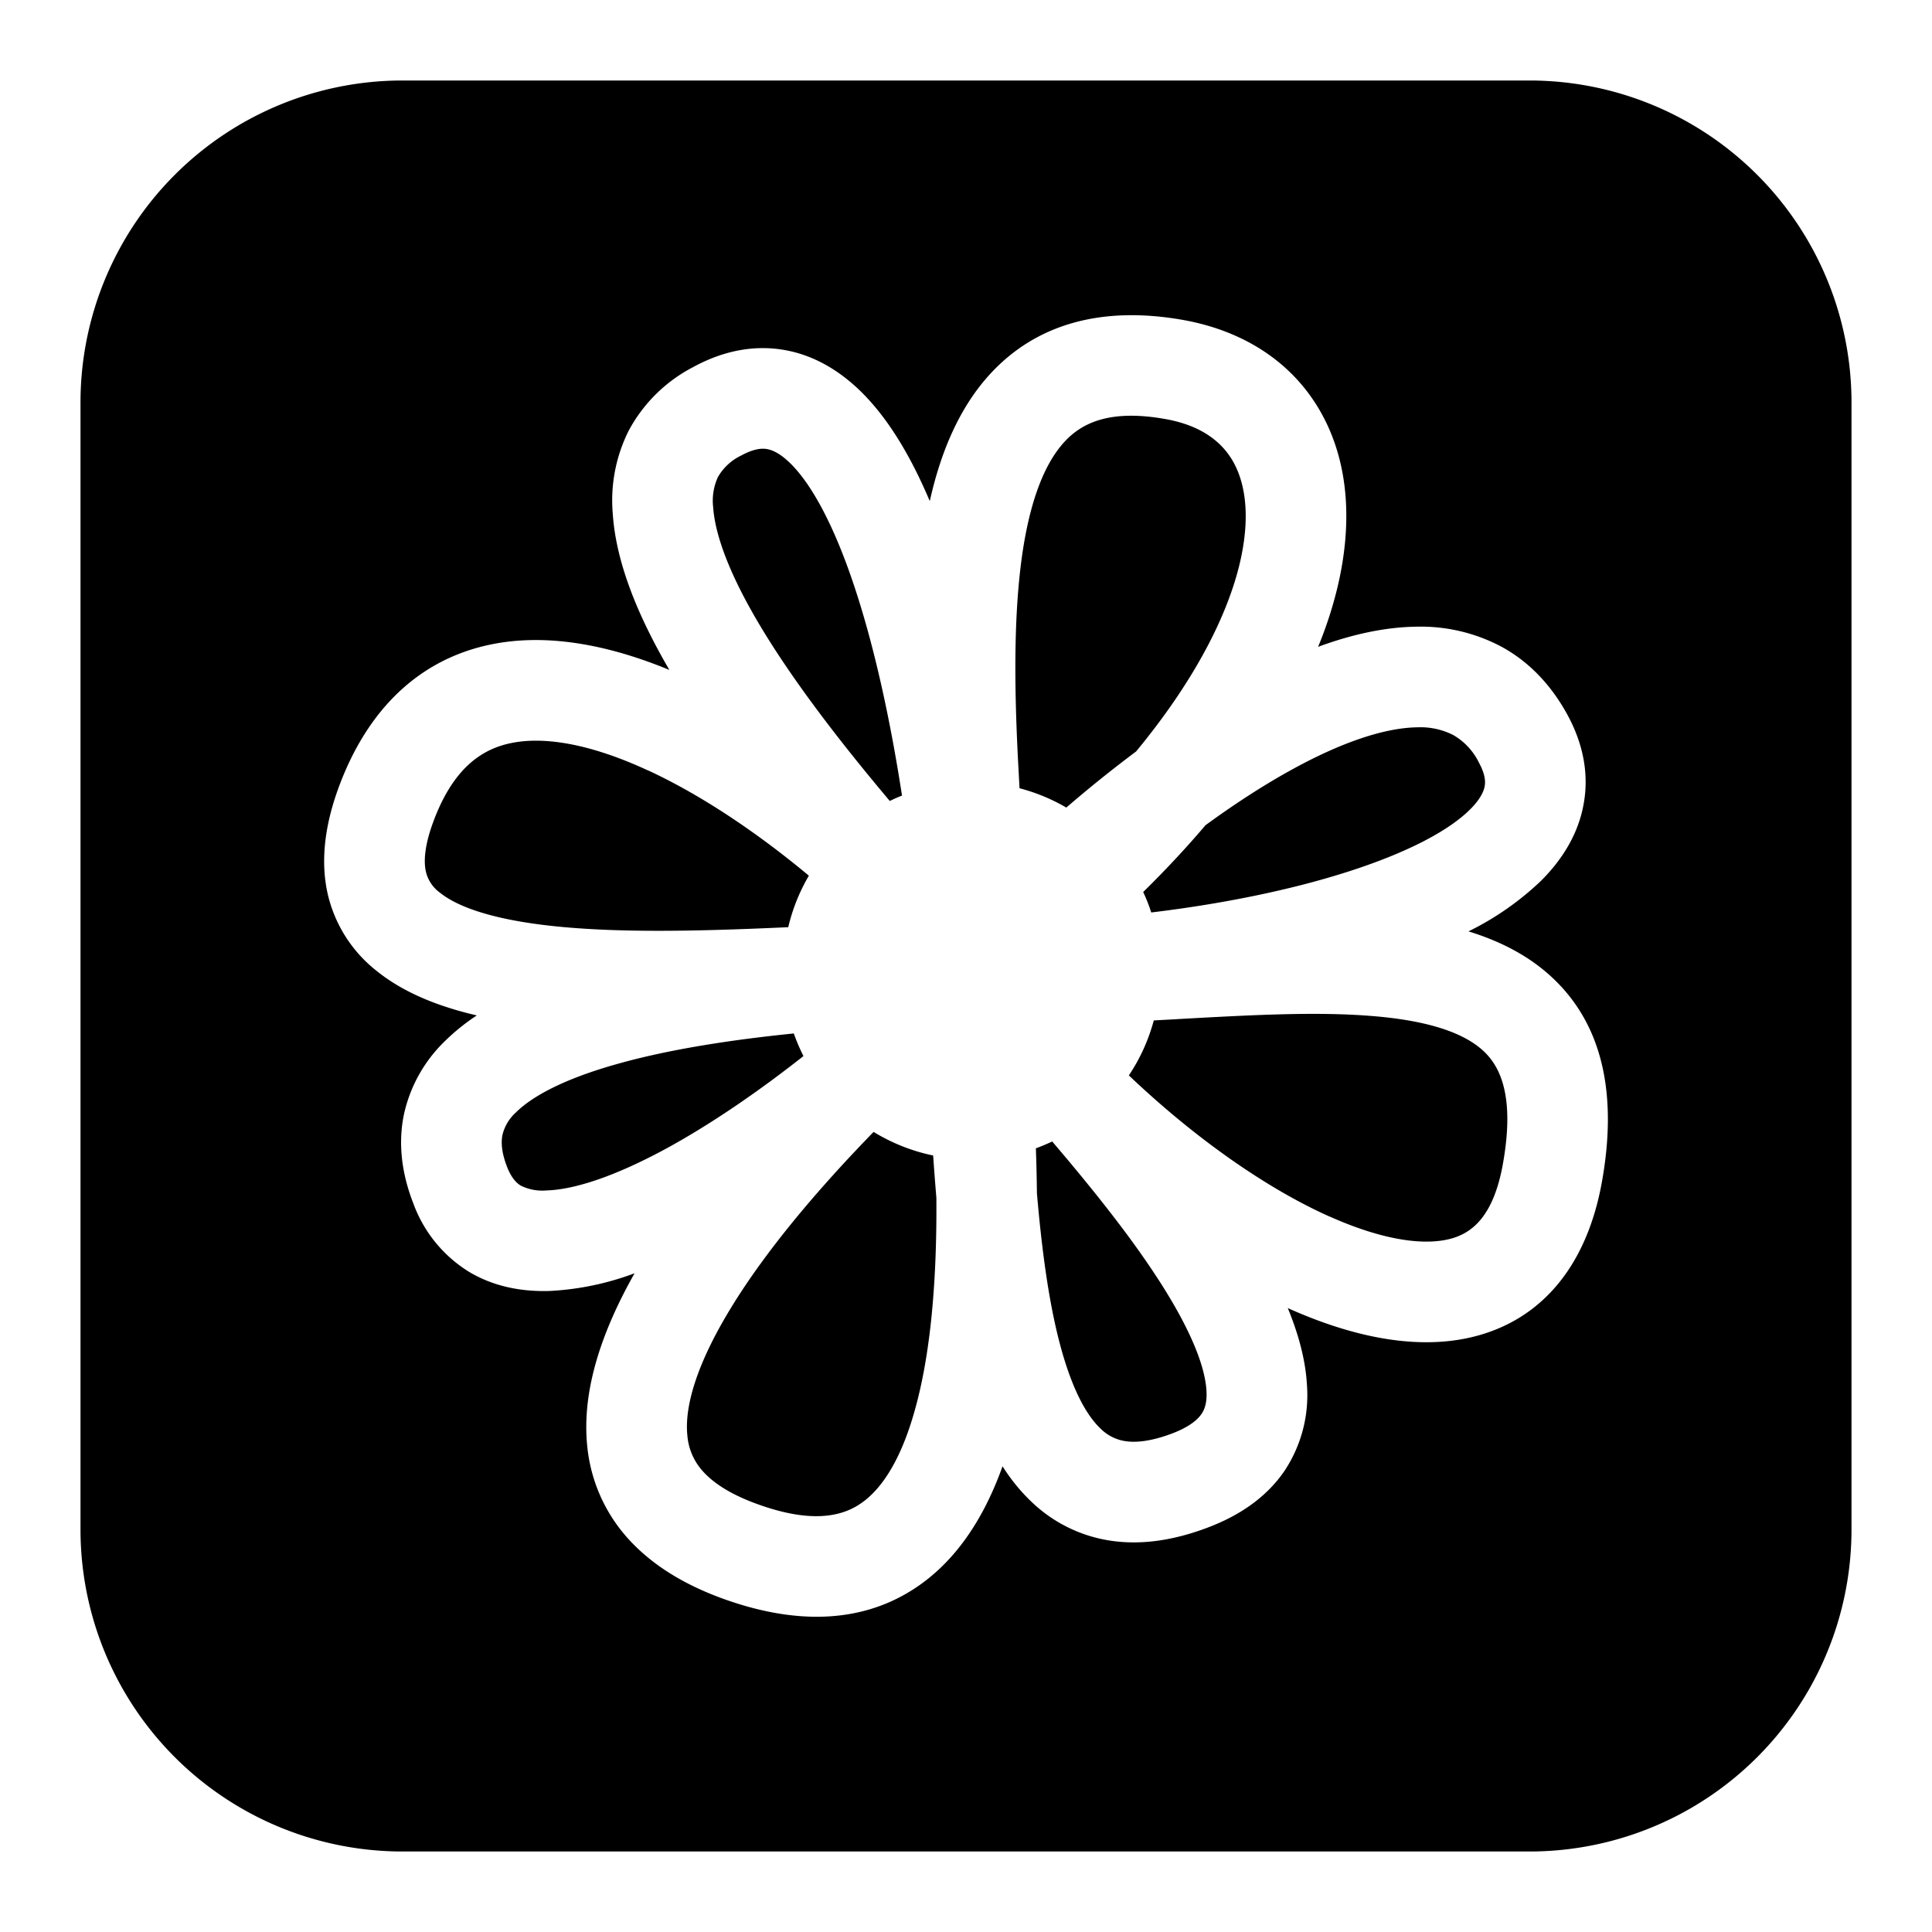 <svg xmlns="http://www.w3.org/2000/svg" width="1em" height="1em" viewBox="0 0 24 24"><path fill="currentColor" fill-rule="evenodd" d="M5 1a4 4 0 0 0-4 4v14a4 4 0 0 0 4 4h14a4 4 0 0 0 4-4V5a4 4 0 0 0-4-4zm8.246 9.032a2.3 2.3 0 0 0-.581-.24l-.018-.333c-.045-.874-.055-1.718.034-2.439c.091-.737.277-1.241.539-1.528c.218-.239.567-.41 1.259-.286c.447.08.707.286.847.542c.148.271.211.692.069 1.274c-.16.653-.568 1.449-1.282 2.313a16 16 0 0 0-.867.697m-2.652-2.804c.265.78.467 1.72.611 2.655a2 2 0 0 0-.152.067c-.608-.723-1.178-1.46-1.592-2.146c-.379-.628-.577-1.137-.602-1.505a.7.7 0 0 1 .06-.374a.66.66 0 0 1 .29-.267c.158-.086.256-.09.316-.08c.066.011.16.05.284.169c.265.255.539.756.785 1.481m-2.548 2.34c.682.315 1.382.793 2.002 1.31a2.3 2.3 0 0 0-.256.64l-.253.011c-.9.038-1.783.056-2.534-.012c-.781-.07-1.288-.225-1.54-.428a.45.45 0 0 1-.176-.268c-.023-.11-.021-.294.085-.589c.245-.68.603-.925.974-1.001c.43-.089 1.01.02 1.698.338Zm-.31 3.63c.634-.172 1.376-.284 2.125-.36q.051.144.12.281c-.556.438-1.152.849-1.718 1.156c-.614.332-1.121.503-1.474.513a.6.6 0 0 1-.32-.06c-.05-.03-.113-.089-.169-.23c-.075-.192-.075-.318-.058-.401a.55.55 0 0 1 .166-.277c.23-.228.672-.445 1.329-.622Zm1.34 3.056c.443-.728 1.095-1.493 1.776-2.193c.224.137.474.238.74.293q.018.262.04.525c.008 1.044-.073 1.96-.274 2.661c-.18.634-.43.99-.693 1.155c-.237.15-.614.224-1.263-.013c-.348-.126-.553-.273-.673-.408a.75.75 0 0 1-.19-.438c-.04-.374.127-.91.537-1.582m3.805-1.432a22 22 0 0 0-.013-.557q.105-.039.203-.085c.467.548.926 1.117 1.283 1.66c.404.613.613 1.101.633 1.434c.009.146-.021.232-.061.29c-.043.064-.14.158-.37.245c-.267.1-.45.112-.573.094a.55.55 0 0 1-.309-.154c-.218-.205-.416-.623-.564-1.286c-.109-.49-.178-1.05-.229-1.641m3.634.29c-.804-.36-1.69-.991-2.492-1.753q.209-.312.31-.683l.278-.015l.045-.003c.87-.048 1.678-.093 2.371-.038c.721.056 1.171.213 1.414.448c.2.194.379.565.226 1.404c-.117.638-.38.84-.632.912c-.326.093-.84.031-1.52-.273Zm.24-4.287c-.738.238-1.606.408-2.454.51a2 2 0 0 0-.1-.254q.423-.416.774-.83c.35-.255.703-.486 1.05-.678c.634-.352 1.175-.532 1.58-.538a.9.9 0 0 1 .448.096a.8.8 0 0 1 .32.345c.08.147.08.237.07.292c-.012.064-.054.16-.18.286c-.267.267-.783.538-1.508.771m-8.872 4.992a3.5 3.5 0 0 1-1.057.22c-.336.01-.685-.05-.998-.237a1.67 1.67 0 0 1-.692-.847c-.145-.37-.194-.745-.118-1.11a1.8 1.8 0 0 1 .509-.91a2.6 2.6 0 0 1 .396-.319c-.47-.109-.906-.28-1.243-.552a1.7 1.7 0 0 1-.615-.984c-.084-.403-.025-.83.132-1.269c.367-1.018 1.031-1.624 1.9-1.803c.724-.149 1.5.02 2.218.316c-.371-.637-.661-1.308-.703-1.94a1.93 1.93 0 0 1 .2-1.036a1.9 1.9 0 0 1 .799-.786c.355-.194.734-.278 1.117-.215c.378.062.693.257.947.5c.36.346.645.836.875 1.38c.132-.592.358-1.151.747-1.576c.572-.625 1.39-.854 2.402-.674c.762.137 1.376.536 1.724 1.174c.34.622.378 1.383.186 2.17a5 5 0 0 1-.235.716c.408-.15.819-.244 1.215-.25a2.14 2.14 0 0 1 1.069.252c.34.187.611.473.812.84c.195.357.274.74.2 1.124c-.07.377-.275.688-.523.937a3.6 3.6 0 0 1-.905.632c.398.122.769.31 1.068.6c.612.592.782 1.456.587 2.526c-.179.978-.696 1.653-1.517 1.889c-.746.214-1.595.017-2.375-.332l-.008-.004c.131.318.22.639.238.951a1.7 1.7 0 0 1-.276 1.068c-.224.33-.56.56-.964.711c-.409.154-.81.217-1.192.161a1.8 1.8 0 0 1-.985-.48q-.207-.196-.364-.445c-.227.633-.578 1.194-1.124 1.538c-.666.42-1.475.424-2.356.104c-.486-.177-.886-.424-1.179-.752a2 2 0 0 1-.5-1.14c-.074-.717.202-1.465.588-2.148" clip-rule="evenodd"/></svg>